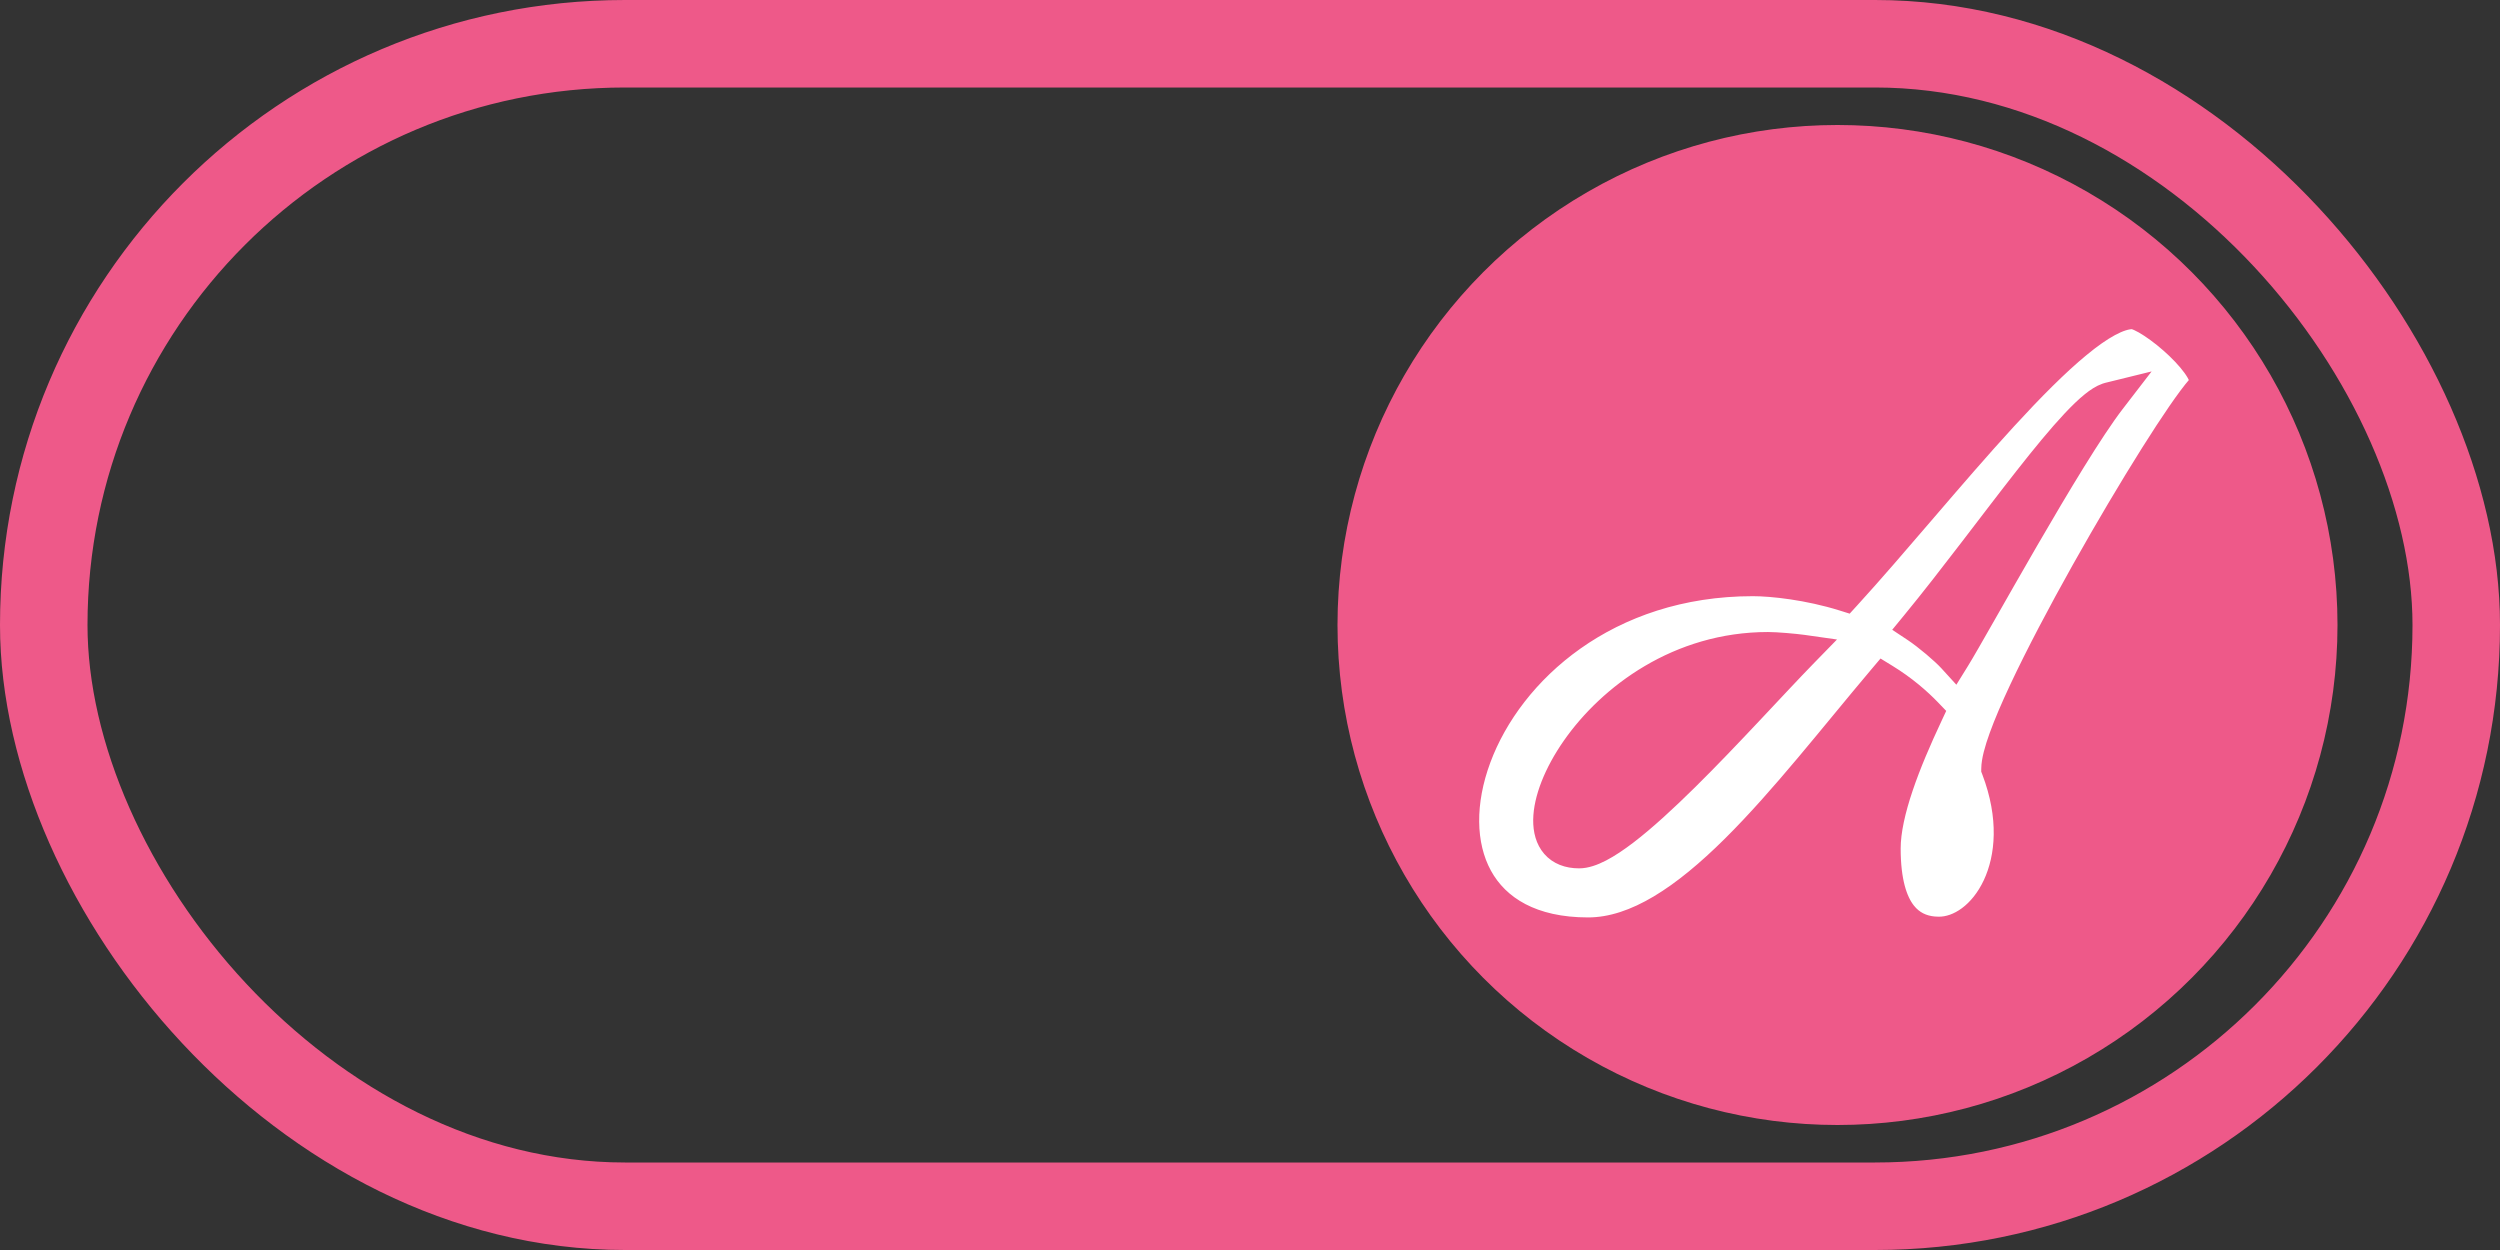 <?xml version="1.0" encoding="UTF-8"?> <svg xmlns="http://www.w3.org/2000/svg" width="200" height="100" viewBox="0 0 200 100" fill="none"><rect x="0" y="0" width="200" height="100" fill="#333333" stroke="none"/><rect x="3.5" y="3.5" width="193" height="93" rx="46.5" stroke="#EE5989" stroke-width="7"></rect><circle cx="147" cy="50" r="39.5" fill="#EE5989" stroke="#EE5989"></circle><path d="M127.044 74.061C130.716 74.061 134.51 71.484 138.454 67.572C142.378 63.679 146.276 58.649 150.211 53.987L150.581 53.549L151.069 53.849C152.527 54.743 153.723 55.779 154.583 56.675L154.9 57.005L154.706 57.42C153.824 59.299 152.99 61.231 152.378 63.046C151.763 64.87 151.387 66.53 151.387 67.877C151.387 70.478 151.909 71.995 152.586 72.855C153.159 73.582 153.896 73.906 154.706 73.983L155.057 74.001H155.063C156.553 74.033 158.278 72.893 159.308 70.698C160.322 68.534 160.609 65.409 159.211 61.728L159.166 61.611L159.168 61.485C159.175 60.824 159.428 59.9 159.808 58.852C160.196 57.779 160.747 56.496 161.41 55.081C162.737 52.251 164.529 48.858 166.406 45.509C168.285 42.16 170.254 38.845 171.94 36.169C173.507 33.683 174.861 31.696 175.674 30.766L175.829 30.594V30.593C175.831 30.584 175.837 30.554 175.829 30.491C175.812 30.357 175.739 30.149 175.579 29.871C175.261 29.32 174.695 28.656 174.013 28.003C173.337 27.356 172.58 26.752 171.914 26.314C171.581 26.095 171.281 25.924 171.033 25.812C170.768 25.691 170.629 25.666 170.593 25.666C170.167 25.666 169.601 25.834 168.886 26.219C168.18 26.599 167.381 27.163 166.505 27.884C164.752 29.327 162.75 31.349 160.64 33.649C158.532 35.946 156.334 38.501 154.186 41.003C152.041 43.501 149.945 45.949 148.054 48.016L147.768 48.329L147.362 48.202C144.599 47.337 141.741 47.028 140.229 47.028C128.743 47.028 121.135 53.939 118.599 60.777C117.328 64.204 117.355 67.536 118.691 69.975C120.007 72.375 122.676 74.061 127.044 74.061ZM155.812 53.024C155.244 52.399 153.885 51.246 152.977 50.643L152.361 50.235L152.83 49.664C155.844 45.997 159.047 41.644 161.856 38.068C163.252 36.291 164.55 34.709 165.66 33.528C166.215 32.937 166.735 32.434 167.206 32.055C167.605 31.734 168.017 31.462 168.419 31.323L168.591 31.272L170.44 30.817L169.279 32.325C167.59 34.522 164.886 39.023 162.392 43.327C159.917 47.596 157.648 51.673 156.872 52.926L156.407 53.677L155.812 53.024ZM126.33 68.802C125.376 68.802 124.582 68.497 124.042 67.874C123.515 67.266 123.312 66.451 123.322 65.59C123.343 63.881 124.199 61.719 125.655 59.633C128.583 55.44 134.165 51.228 141.442 51.228C142.12 51.228 143.633 51.361 144.264 51.45L145.565 51.635L144.648 52.575C142.216 55.071 138.559 59.13 135.147 62.498C133.433 64.191 131.75 65.742 130.27 66.874C129.53 67.44 128.825 67.912 128.182 68.246C127.552 68.573 126.916 68.802 126.33 68.802Z" fill="white" stroke="#EE5989" stroke-width="1.333"></path></svg> 